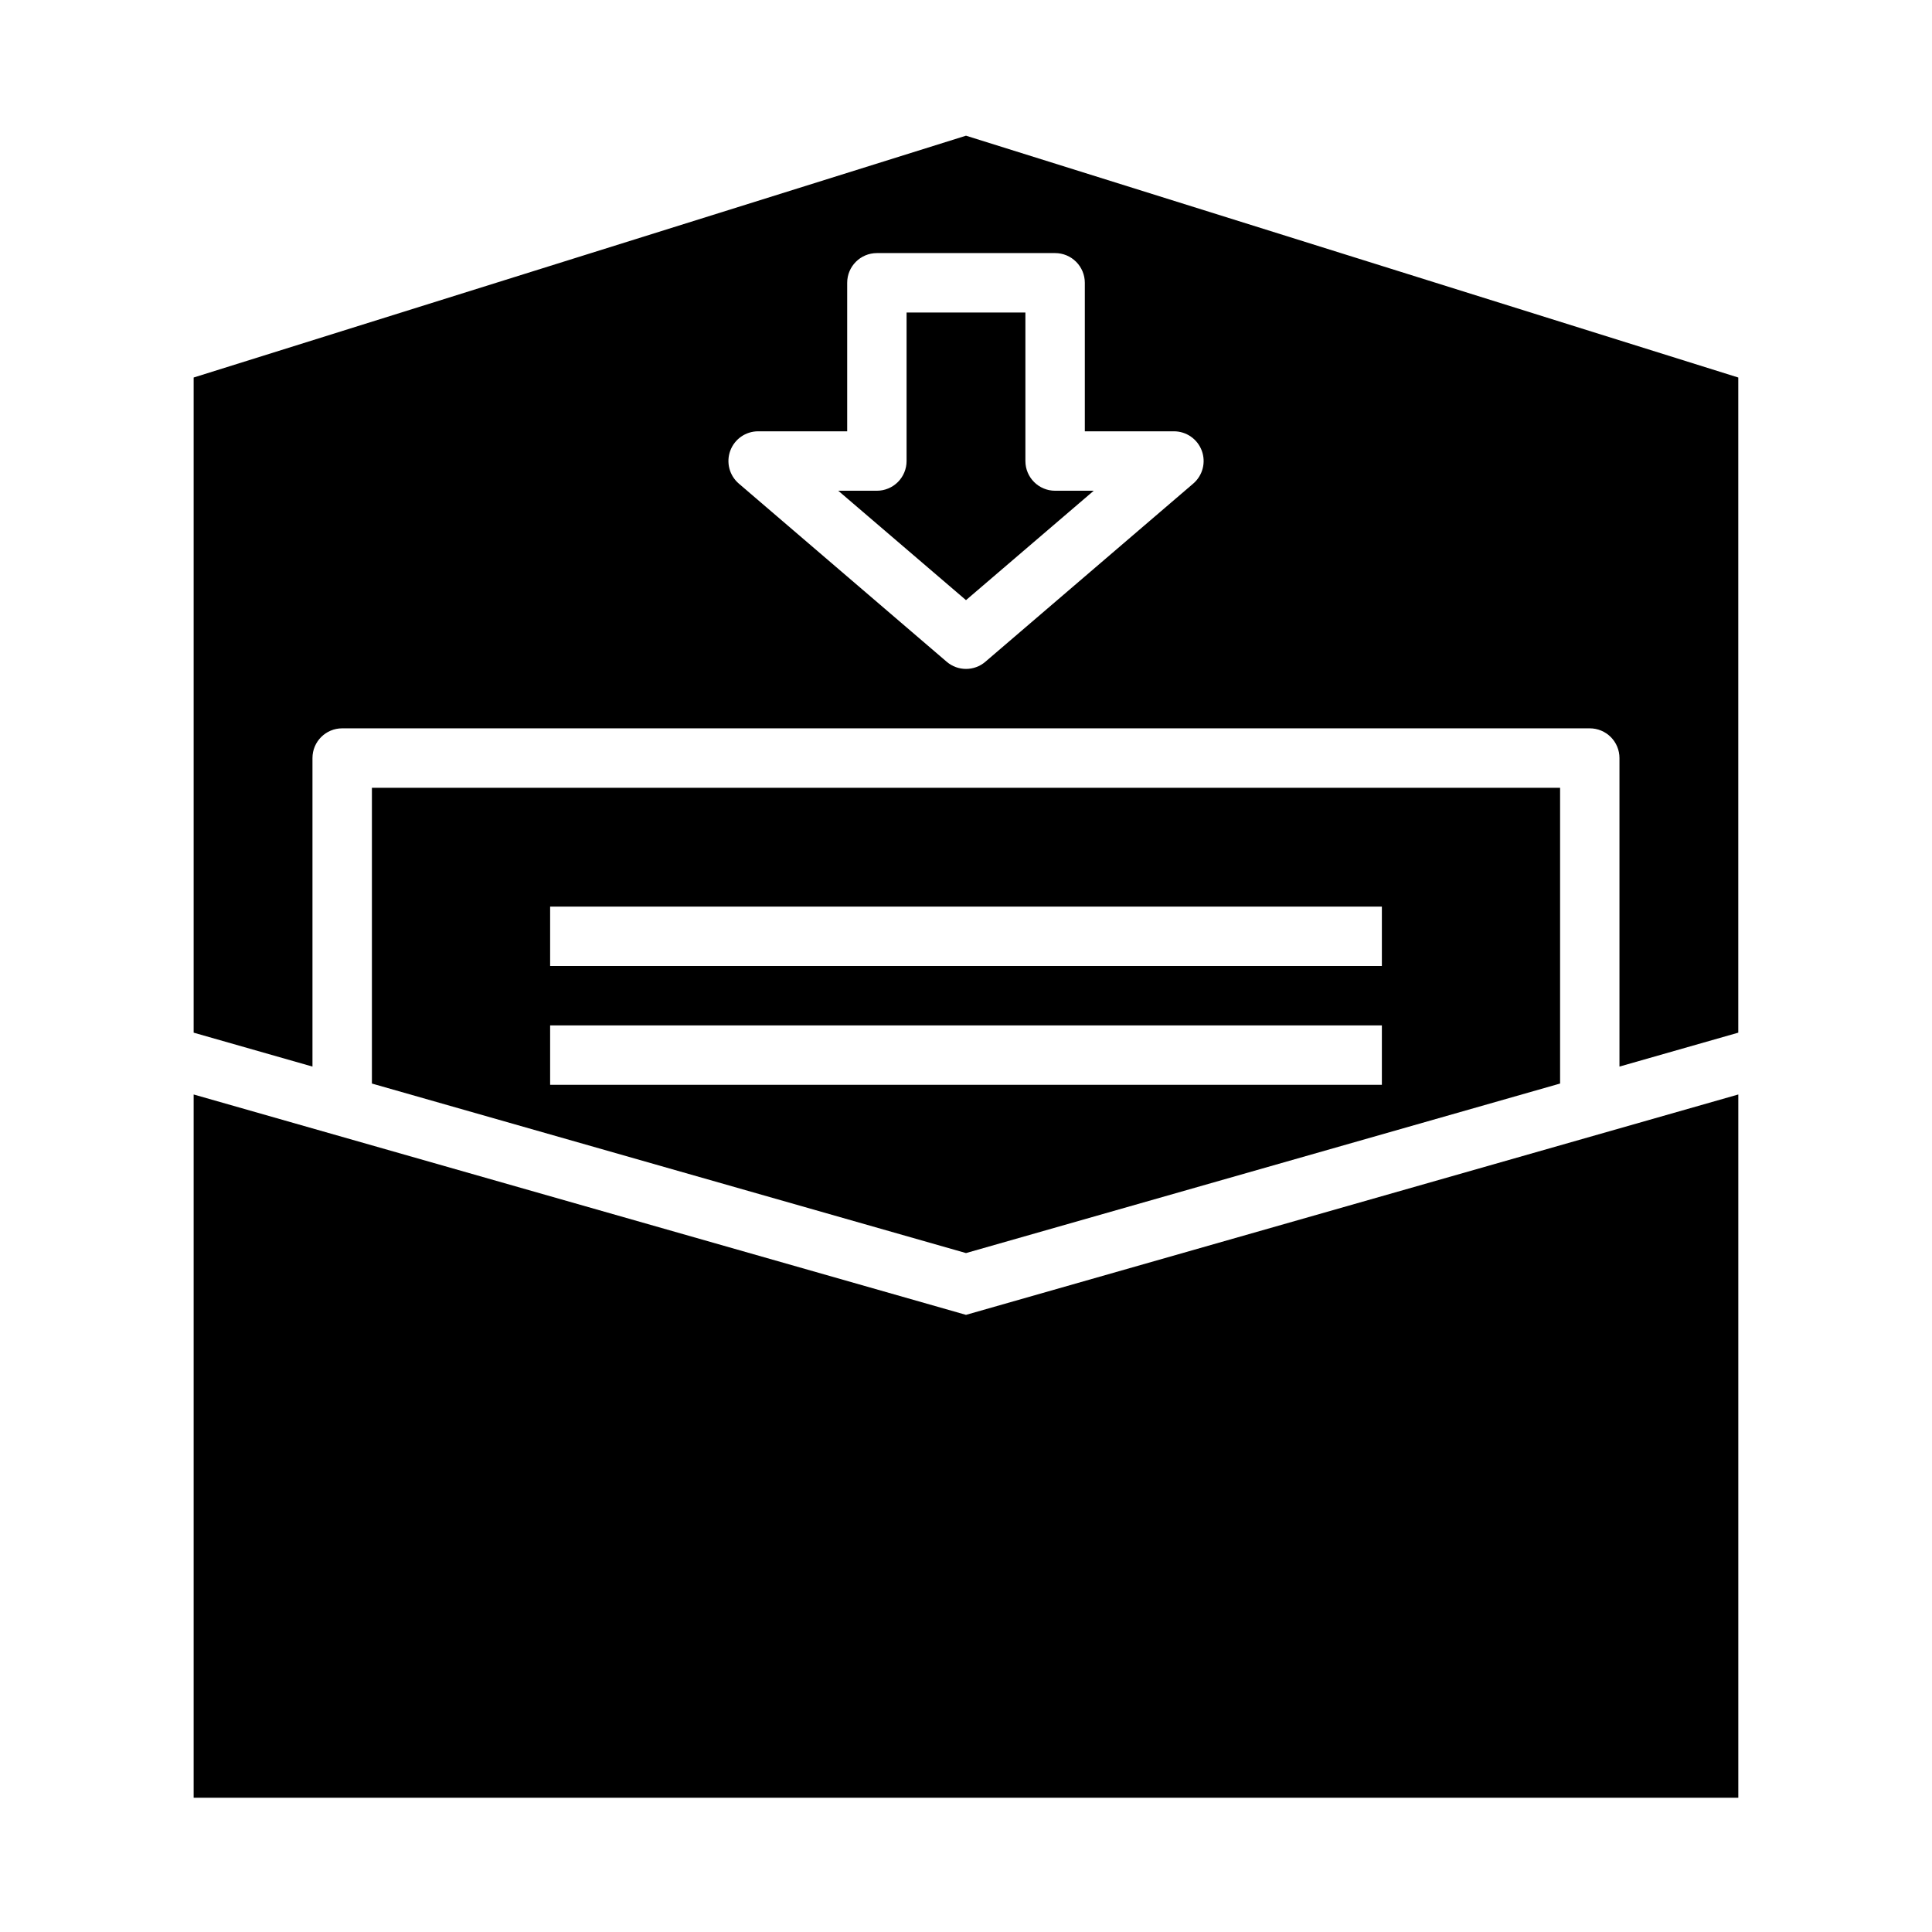 <?xml version="1.0" encoding="UTF-8"?>
<!-- Uploaded to: ICON Repo, www.svgrepo.com, Generator: ICON Repo Mixer Tools -->
<svg fill="#000000" width="800px" height="800px" version="1.1" viewBox="144 144 512 512" xmlns="http://www.w3.org/2000/svg">
 <g>
  <path d="m415.74 266.18v-39.363h-31.488v39.363c0 2.086-0.828 4.09-2.305 5.566-1.477 1.473-3.481 2.305-5.566 2.305h-10.234l33.852 28.992 33.848-28.992h-10.234c-4.348 0-7.871-3.523-7.871-7.871z"/>
  <path d="m557.44 431.15v-78.383h-314.88v78.383l157.44 44.926zm-267.65-46.895h220.42v15.742l-220.42 0.004zm0 31.488h220.42v15.742l-220.42 0.004z"/>
  <path d="m195.32 434.05v186.37h409.35v-186.37l-204.67 58.402z"/>
  <path d="m400 179.96-204.68 64.086v173.62l31.488 8.988v-81.766c0-4.348 3.527-7.871 7.875-7.871h330.62c2.086 0 4.09 0.828 5.566 2.305 1.477 1.477 2.305 3.477 2.305 5.566v81.766l31.488-8.988v-173.62zm60.23 92.188-55.105 47.23v0.004c-2.949 2.519-7.289 2.519-10.234 0l-55.105-47.23v-0.004c-2.496-2.141-3.398-5.613-2.258-8.699 1.137-3.086 4.078-5.141 7.367-5.148h23.617v-39.359c0-4.348 3.523-7.871 7.871-7.871h47.23c2.09 0 4.09 0.828 5.566 2.305 1.477 1.477 2.309 3.481 2.309 5.566v39.359h23.617-0.004c3.293 0 6.238 2.051 7.383 5.141s0.242 6.562-2.258 8.707z"/>
 </g>
</svg>